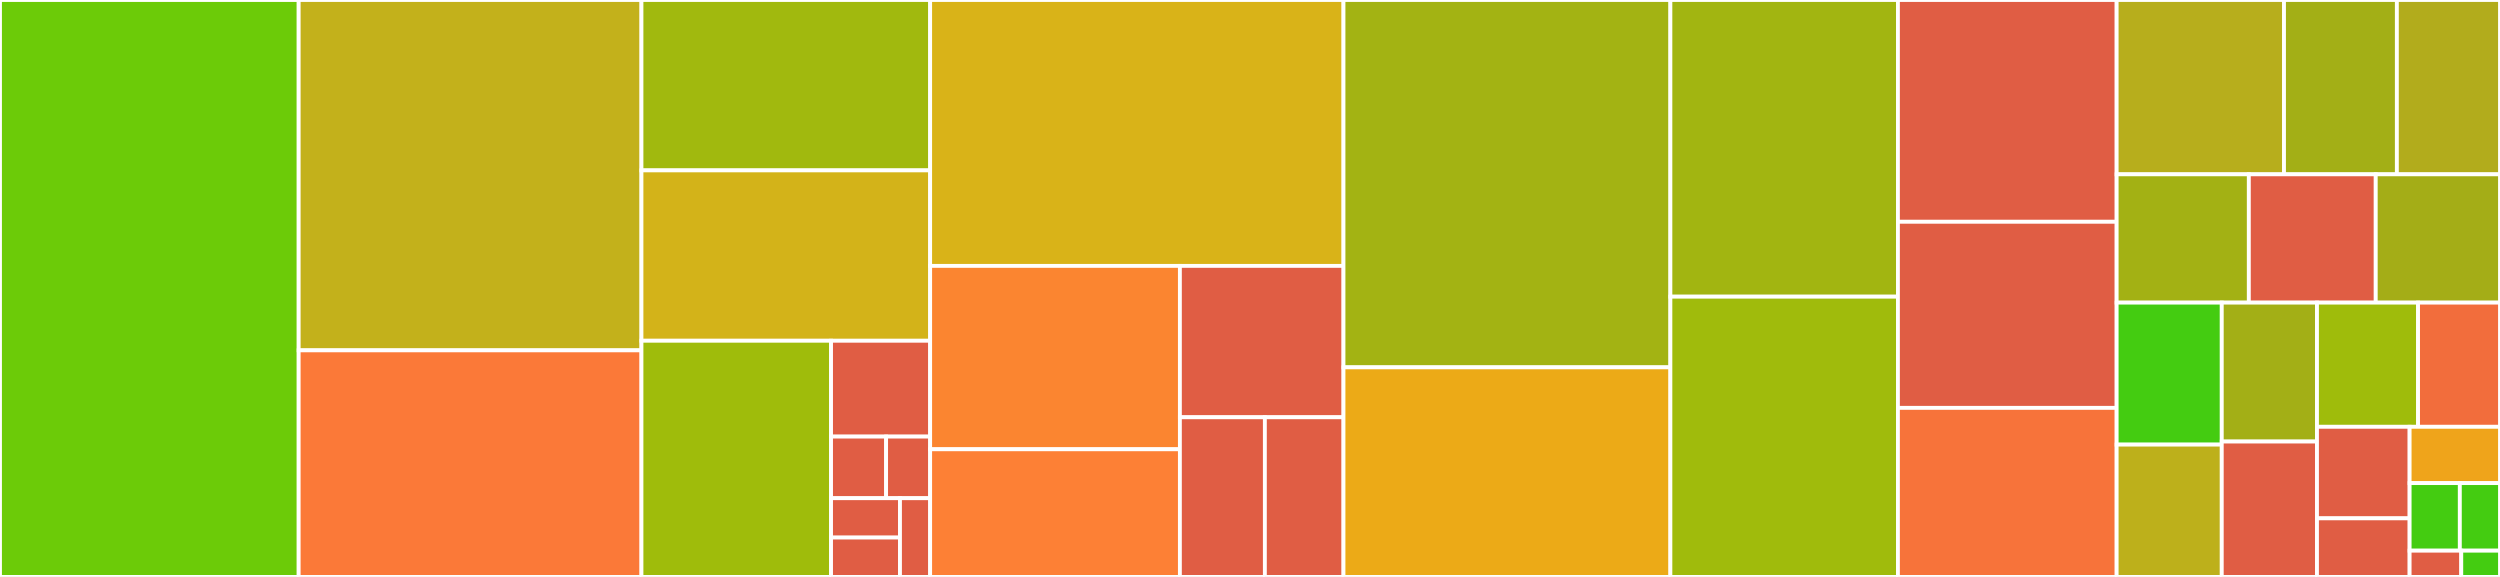<svg baseProfile="full" width="650" height="150" viewBox="0 0 650 150" version="1.1"
xmlns="http://www.w3.org/2000/svg" xmlns:ev="http://www.w3.org/2001/xml-events"
xmlns:xlink="http://www.w3.org/1999/xlink">

<rect x="0" y="0" width="650" height="150" fill="#333333" stroke="none"/>

<style>rect.s{mask:url(#mask);}</style>
<defs>
  <pattern id="white" width="4" height="4" patternUnits="userSpaceOnUse" patternTransform="rotate(45)">
    <rect width="2" height="2" transform="translate(0,0)" fill="white"></rect>
  </pattern>
  <mask id="mask">
    <rect x="0" y="0" width="100%" height="100%" fill="url(#white)"></rect>
  </mask>
</defs>

<rect x="0" y="0" width="77.658" height="150.0" fill="#6ccb08" stroke="white" stroke-width="1" class=" tooltipped" data-content="v2/stub/GrpcConfigServiceV2Stub.java"><title>v2/stub/GrpcConfigServiceV2Stub.java</title></rect>
<rect x="77.658" y="0" width="89.123" height="91.081" fill="#c3b11b" stroke="white" stroke-width="1" class=" tooltipped" data-content="v2/stub/ConfigServiceV2StubSettings.java"><title>v2/stub/ConfigServiceV2StubSettings.java</title></rect>
<rect x="77.658" y="91.081" width="89.123" height="58.919" fill="#fb7938" stroke="white" stroke-width="1" class=" tooltipped" data-content="v2/stub/LoggingServiceV2StubSettings.java"><title>v2/stub/LoggingServiceV2StubSettings.java</title></rect>
<rect x="166.78" y="0" width="75.059" height="44.297" fill="#a1b90e" stroke="white" stroke-width="1" class=" tooltipped" data-content="v2/stub/GrpcLoggingServiceV2Stub.java"><title>v2/stub/GrpcLoggingServiceV2Stub.java</title></rect>
<rect x="166.78" y="44.297" width="75.059" height="44.297" fill="#d3b319" stroke="white" stroke-width="1" class=" tooltipped" data-content="v2/stub/MetricsServiceV2StubSettings.java"><title>v2/stub/MetricsServiceV2StubSettings.java</title></rect>
<rect x="166.78" y="88.595" width="49.292" height="61.405" fill="#9fbc0b" stroke="white" stroke-width="1" class=" tooltipped" data-content="v2/stub/GrpcMetricsServiceV2Stub.java"><title>v2/stub/GrpcMetricsServiceV2Stub.java</title></rect>
<rect x="216.073" y="88.595" width="25.766" height="24.918" fill="#e05d44" stroke="white" stroke-width="1" class=" tooltipped" data-content="v2/stub/ConfigServiceV2Stub.java"><title>v2/stub/ConfigServiceV2Stub.java</title></rect>
<rect x="216.073" y="113.513" width="14.315" height="16.019" fill="#e05d44" stroke="white" stroke-width="1" class=" tooltipped" data-content="v2/stub/LoggingServiceV2Stub.java"><title>v2/stub/LoggingServiceV2Stub.java</title></rect>
<rect x="230.387" y="113.513" width="11.452" height="16.019" fill="#e05d44" stroke="white" stroke-width="1" class=" tooltipped" data-content="v2/stub/GrpcConfigServiceV2CallableFactory.java"><title>v2/stub/GrpcConfigServiceV2CallableFactory.java</title></rect>
<rect x="216.073" y="129.532" width="17.924" height="10.234" fill="#e05d44" stroke="white" stroke-width="1" class=" tooltipped" data-content="v2/stub/GrpcLoggingServiceV2CallableFactory.java"><title>v2/stub/GrpcLoggingServiceV2CallableFactory.java</title></rect>
<rect x="216.073" y="139.766" width="17.924" height="10.234" fill="#e05d44" stroke="white" stroke-width="1" class=" tooltipped" data-content="v2/stub/GrpcMetricsServiceV2CallableFactory.java"><title>v2/stub/GrpcMetricsServiceV2CallableFactory.java</title></rect>
<rect x="233.997" y="129.532" width="7.842" height="20.468" fill="#e05d44" stroke="white" stroke-width="1" class=" tooltipped" data-content="v2/stub/MetricsServiceV2Stub.java"><title>v2/stub/MetricsServiceV2Stub.java</title></rect>
<rect x="241.839" y="0" width="107.467" height="69.132" fill="#d9b318" stroke="white" stroke-width="1" class=" tooltipped" data-content="v2/ConfigClient.java"><title>v2/ConfigClient.java</title></rect>
<rect x="241.839" y="69.132" width="64.934" height="47.673" fill="#fb8530" stroke="white" stroke-width="1" class=" tooltipped" data-content="v2/LoggingClient.java"><title>v2/LoggingClient.java</title></rect>
<rect x="241.839" y="116.805" width="64.934" height="33.195" fill="#fd8035" stroke="white" stroke-width="1" class=" tooltipped" data-content="v2/MetricsClient.java"><title>v2/MetricsClient.java</title></rect>
<rect x="306.773" y="69.132" width="42.533" height="39.356" fill="#e05d44" stroke="white" stroke-width="1" class=" tooltipped" data-content="v2/ConfigSettings.java"><title>v2/ConfigSettings.java</title></rect>
<rect x="306.773" y="108.488" width="22.095" height="41.512" fill="#e05d44" stroke="white" stroke-width="1" class=" tooltipped" data-content="v2/LoggingSettings.java"><title>v2/LoggingSettings.java</title></rect>
<rect x="328.868" y="108.488" width="20.438" height="41.512" fill="#e05d44" stroke="white" stroke-width="1" class=" tooltipped" data-content="v2/MetricsSettings.java"><title>v2/MetricsSettings.java</title></rect>
<rect x="349.306" y="0" width="84.995" height="95.504" fill="#a3b313" stroke="white" stroke-width="1" class=" tooltipped" data-content="LoggingImpl.java"><title>LoggingImpl.java</title></rect>
<rect x="349.306" y="95.504" width="84.995" height="54.496" fill="#ecaa17" stroke="white" stroke-width="1" class=" tooltipped" data-content="SinkInfo.java"><title>SinkInfo.java</title></rect>
<rect x="434.302" y="0" width="59.16" height="77.132" fill="#a2b511" stroke="white" stroke-width="1" class=" tooltipped" data-content="LogEntry.java"><title>LogEntry.java</title></rect>
<rect x="434.302" y="77.132" width="59.16" height="72.868" fill="#a0bb0c" stroke="white" stroke-width="1" class=" tooltipped" data-content="HttpRequest.java"><title>HttpRequest.java</title></rect>
<rect x="493.462" y="0" width="56.867" height="57.661" fill="#e05d44" stroke="white" stroke-width="1" class=" tooltipped" data-content="MonitoredResourceUtil.java"><title>MonitoredResourceUtil.java</title></rect>
<rect x="493.462" y="57.661" width="56.867" height="48.387" fill="#e05d44" stroke="white" stroke-width="1" class=" tooltipped" data-content="spi/v2/GrpcLoggingRpc.java"><title>spi/v2/GrpcLoggingRpc.java</title></rect>
<rect x="493.462" y="106.048" width="56.867" height="43.952" fill="#f7733a" stroke="white" stroke-width="1" class=" tooltipped" data-content="LoggingHandler.java"><title>LoggingHandler.java</title></rect>
<rect x="550.329" y="0" width="43.511" height="45.322" fill="#b7ae1c" stroke="white" stroke-width="1" class=" tooltipped" data-content="Exclusion.java"><title>Exclusion.java</title></rect>
<rect x="593.84" y="0" width="29.345" height="45.322" fill="#a3af16" stroke="white" stroke-width="1" class=" tooltipped" data-content="Operation.java"><title>Operation.java</title></rect>
<rect x="623.185" y="0" width="26.815" height="45.322" fill="#b2ac1c" stroke="white" stroke-width="1" class=" tooltipped" data-content="Structs.java"><title>Structs.java</title></rect>
<rect x="550.329" y="45.322" width="34.369" height="33.359" fill="#a3b114" stroke="white" stroke-width="1" class=" tooltipped" data-content="MetricInfo.java"><title>MetricInfo.java</title></rect>
<rect x="584.698" y="45.322" width="32.994" height="33.359" fill="#e05d44" stroke="white" stroke-width="1" class=" tooltipped" data-content="LoggingConfig.java"><title>LoggingConfig.java</title></rect>
<rect x="617.693" y="45.322" width="32.307" height="33.359" fill="#a4ad17" stroke="white" stroke-width="1" class=" tooltipped" data-content="SourceLocation.java"><title>SourceLocation.java</title></rect>
<rect x="550.329" y="78.681" width="27.329" height="36.918" fill="#4c1" stroke="white" stroke-width="1" class=" tooltipped" data-content="Logging.java"><title>Logging.java</title></rect>
<rect x="550.329" y="115.599" width="27.329" height="34.401" fill="#bdb01b" stroke="white" stroke-width="1" class=" tooltipped" data-content="Payload.java"><title>Payload.java</title></rect>
<rect x="577.658" y="78.681" width="24.757" height="36.123" fill="#a3af16" stroke="white" stroke-width="1" class=" tooltipped" data-content="Sink.java"><title>Sink.java</title></rect>
<rect x="577.658" y="114.804" width="24.757" height="35.196" fill="#e05d44" stroke="white" stroke-width="1" class=" tooltipped" data-content="testing/RemoteLoggingHelper.java"><title>testing/RemoteLoggingHelper.java</title></rect>
<rect x="602.415" y="78.681" width="26.278" height="32.286" fill="#9fbc0b" stroke="white" stroke-width="1" class=" tooltipped" data-content="Metric.java"><title>Metric.java</title></rect>
<rect x="628.693" y="78.681" width="21.307" height="32.286" fill="#f26d3c" stroke="white" stroke-width="1" class=" tooltipped" data-content="LoggingOptions.java"><title>LoggingOptions.java</title></rect>
<rect x="602.415" y="110.967" width="24.086" height="23.8" fill="#e05d44" stroke="white" stroke-width="1" class=" tooltipped" data-content="Severity.java"><title>Severity.java</title></rect>
<rect x="602.415" y="134.768" width="24.086" height="15.232" fill="#e05d44" stroke="white" stroke-width="1" class=" tooltipped" data-content="TraceLoggingEnhancer.java"><title>TraceLoggingEnhancer.java</title></rect>
<rect x="626.501" y="110.967" width="23.499" height="14.637" fill="#efa41b" stroke="white" stroke-width="1" class=" tooltipped" data-content="Option.java"><title>Option.java</title></rect>
<rect x="626.501" y="125.605" width="13.055" height="17.565" fill="#4c1" stroke="white" stroke-width="1" class=" tooltipped" data-content="LoggingLevel.java"><title>LoggingLevel.java</title></rect>
<rect x="639.556" y="125.605" width="10.444" height="17.565" fill="#4c1" stroke="white" stroke-width="1" class=" tooltipped" data-content="TimestampDefaultFilter.java"><title>TimestampDefaultFilter.java</title></rect>
<rect x="626.501" y="143.169" width="13.428" height="6.831" fill="#e05d44" stroke="white" stroke-width="1" class=" tooltipped" data-content="LoggingException.java"><title>LoggingException.java</title></rect>
<rect x="639.929" y="143.169" width="10.071" height="6.831" fill="#4c1" stroke="white" stroke-width="1" class=" tooltipped" data-content="Synchronicity.java"><title>Synchronicity.java</title></rect>
</svg>
